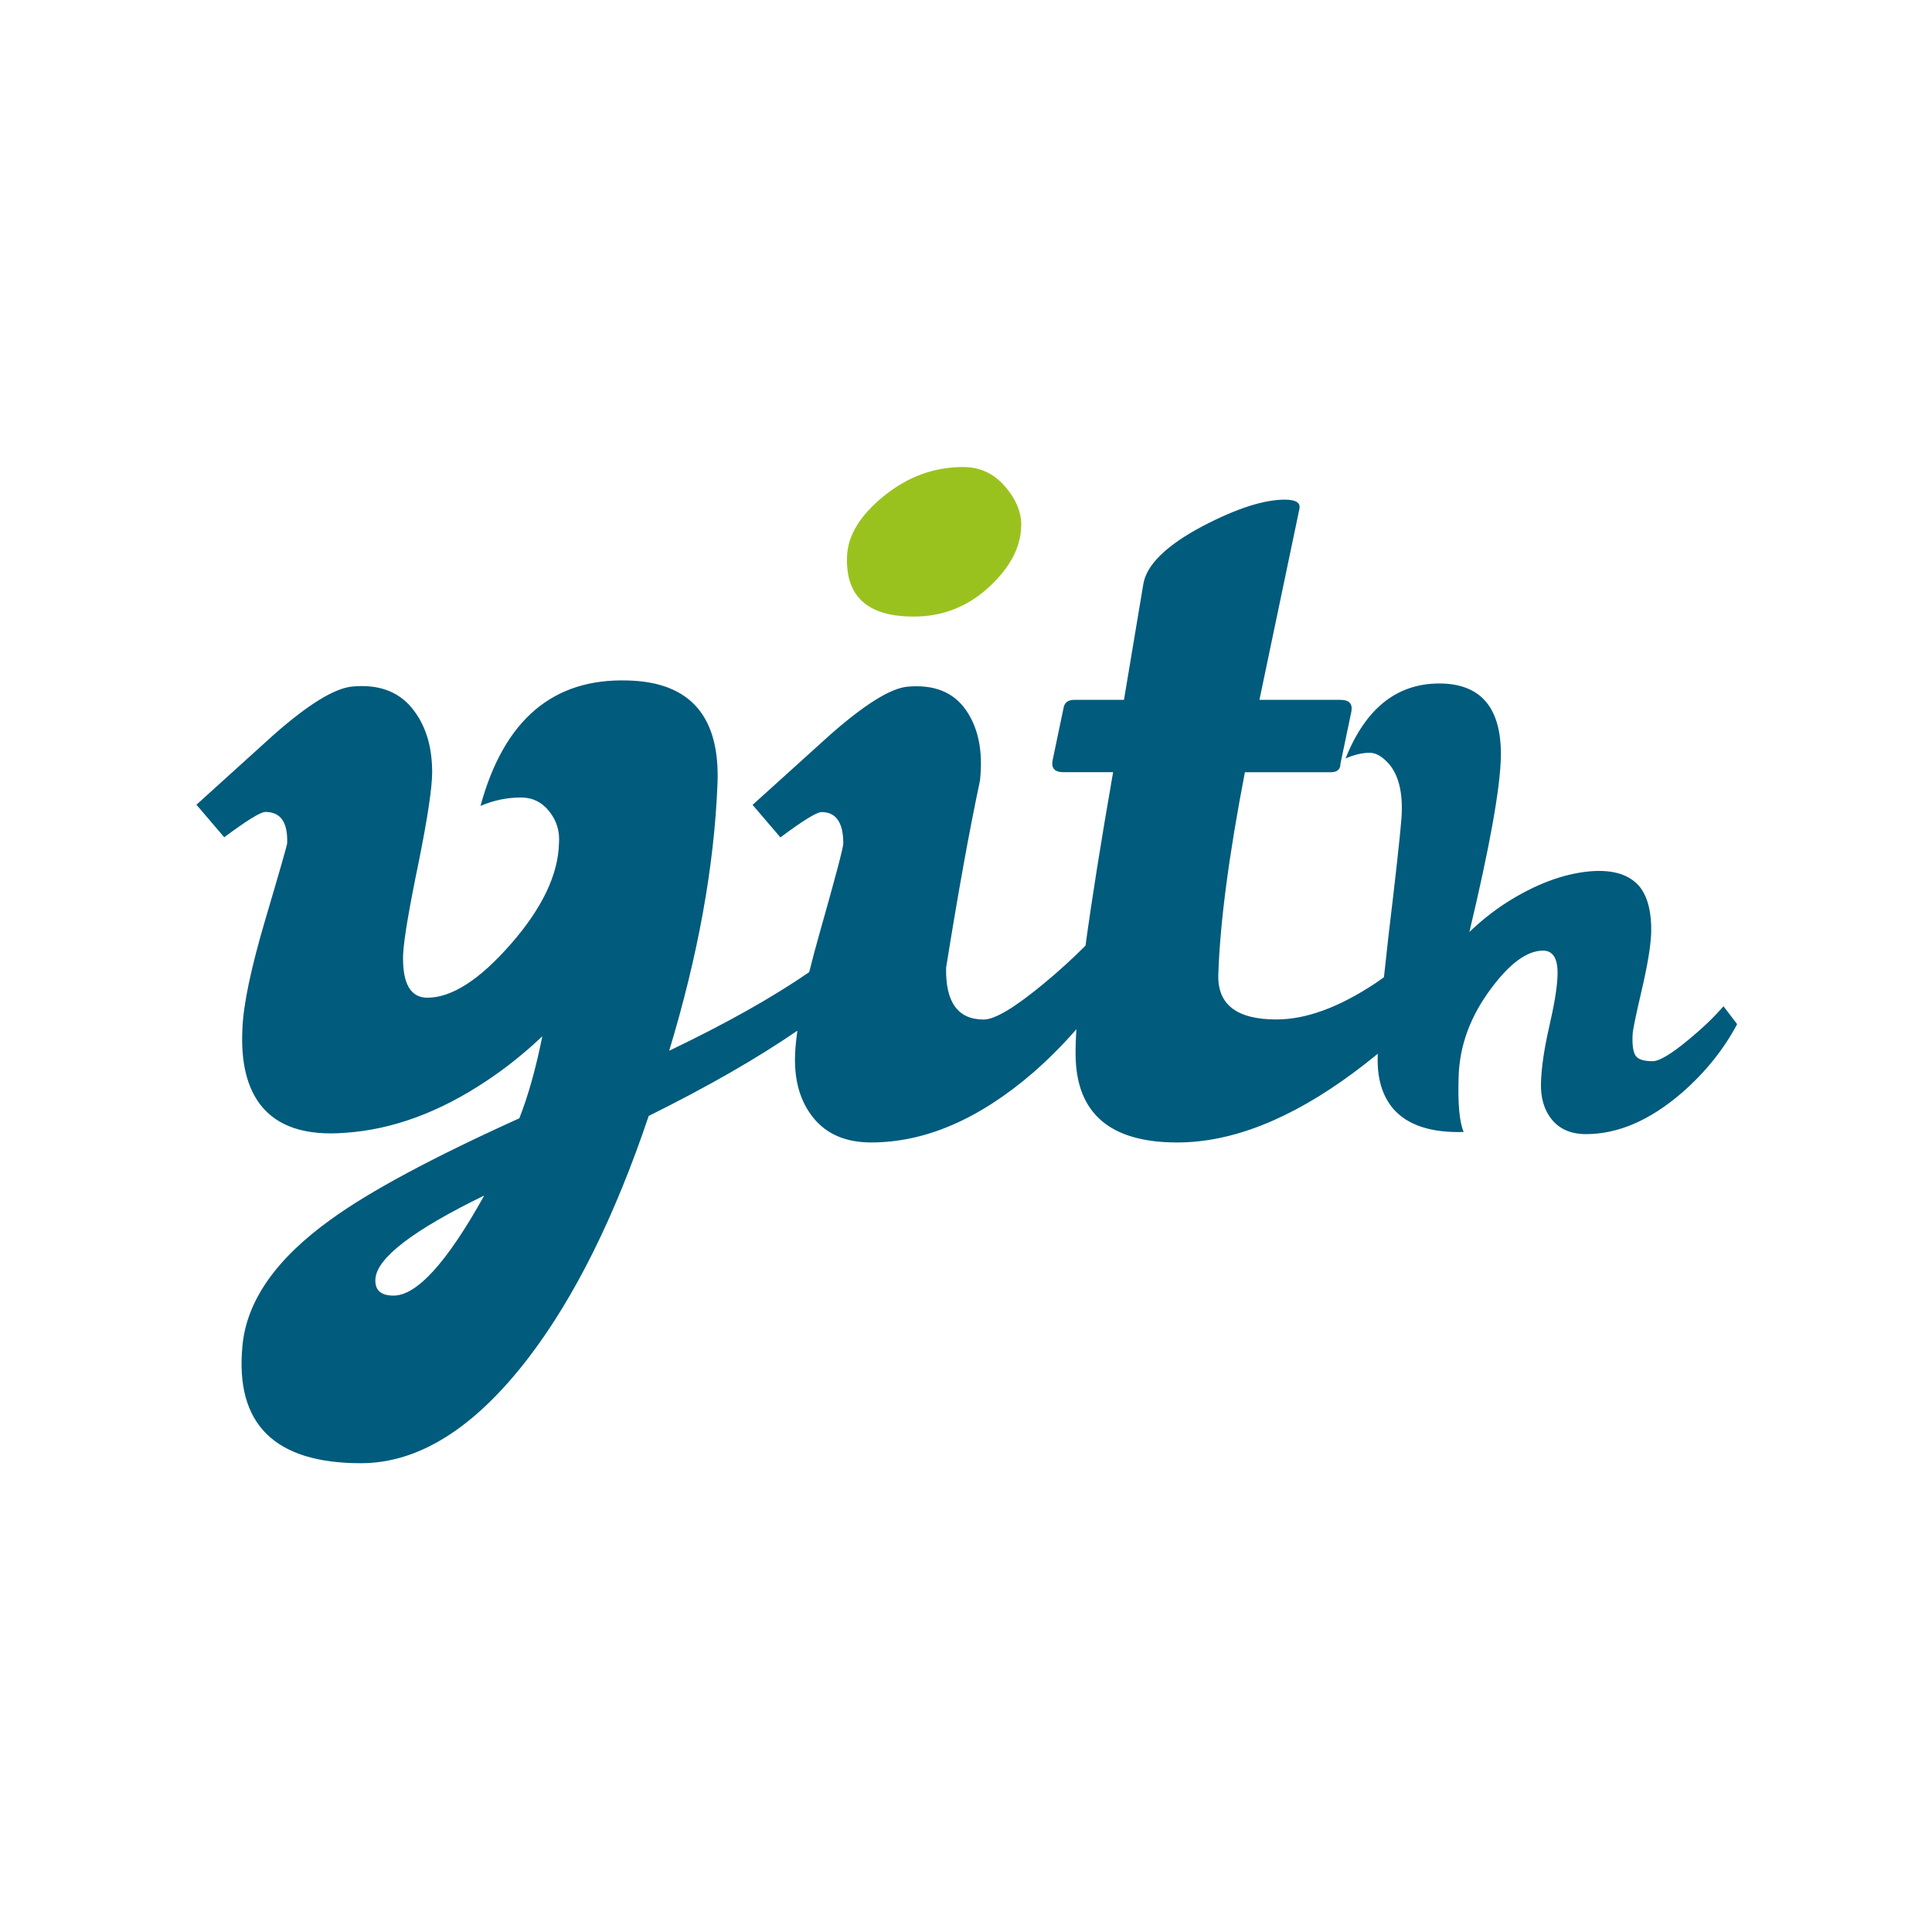 <?xml version="1.0" encoding="UTF-8"?>
<svg xmlns="http://www.w3.org/2000/svg" xmlns:xlink="http://www.w3.org/1999/xlink" width="512" zoomAndPan="magnify" viewBox="0 0 384 384" height="512" preserveAspectRatio="xMidYMid meet" version="1.0">
  <defs>
    <clipPath id="10f36ea2c5">
      <path d="M 168 92.824 L 203 92.824 L 203 123 L 168 123 Z M 168 92.824 " clip-rule="nonzero"></path>
    </clipPath>
    <clipPath id="c6e7e1f92a">
      <path d="M 39 99 L 345.898 99 L 345.898 290.824 L 39 290.824 Z M 39 99 " clip-rule="nonzero"></path>
    </clipPath>
  </defs>
  <g clip-path="url(#10f36ea2c5)">
    <path fill="#9ac21f" d="M 181.574 122.551 C 187.504 122.551 192.633 120.477 196.953 116.32 C 200.801 112.645 202.805 108.809 202.961 104.812 C 203.121 102.098 202.082 99.422 199.84 96.781 C 197.598 94.141 194.82 92.824 191.43 92.824 C 185.66 92.824 180.41 94.746 175.684 98.582 C 170.957 102.414 168.512 106.41 168.355 110.562 C 168.035 118.555 172.441 122.547 181.574 122.547 Z M 181.574 122.551 " fill-opacity="1" fill-rule="nonzero"></path>
  </g>
  <g clip-path="url(#c6e7e1f92a)">
    <path fill="#005b7c" d="M 345.258 203.547 L 342.559 200 C 340.758 202.078 338.434 204.328 335.59 206.664 C 332.172 209.504 329.805 210.922 328.473 210.922 C 326.672 210.922 325.531 210.543 325.059 209.785 C 324.586 209.023 324.398 207.656 324.492 205.672 C 324.492 204.918 325.086 202.012 326.27 196.949 C 327.457 191.887 328.094 188.031 328.188 185.379 C 328.285 181.504 327.57 178.52 326.055 176.441 C 324.062 173.883 320.742 172.801 316.094 173.176 C 310.688 173.652 305.039 175.781 299.168 179.562 C 296.699 181.176 294.328 183.062 292.051 185.238 C 296.129 168.164 298.215 156.496 298.312 150.234 C 298.41 140.938 294.562 136.148 286.785 135.859 C 277.965 135.578 271.512 140.539 267.438 150.758 C 269.145 150 270.754 149.621 272.277 149.621 C 273.48 149.621 274.785 150.379 276.117 151.895 C 278.105 154.266 278.914 157.914 278.535 162.84 C 278.246 166.445 277.395 174.145 275.973 186.016 L 275.07 194.227 C 274.508 194.621 273.977 195.023 273.395 195.41 C 266.16 200.207 259.613 202.625 253.684 202.625 C 245.832 202.625 241.98 199.668 242.148 193.758 C 242.469 183.531 244.23 170.105 247.434 153.484 L 264.5 153.484 C 265.777 153.484 266.422 152.93 266.422 151.809 L 268.582 141.5 C 268.902 139.902 268.184 139.102 266.422 139.102 L 250.32 139.102 L 258.25 101.227 C 258.57 99.949 257.609 99.309 255.371 99.309 C 251.199 99.309 245.75 101.062 239.02 104.582 C 231.785 108.418 227.879 112.277 227.246 116.086 L 223.398 139.098 L 213.543 139.098 C 212.258 139.098 211.539 139.656 211.379 140.777 L 209.219 151.082 C 208.898 152.684 209.617 153.48 211.379 153.48 L 221.238 153.48 C 218.82 167.348 216.996 178.816 215.754 187.953 C 213.137 190.578 210.398 193.066 207.539 195.43 C 201.766 200.223 197.758 202.641 195.52 202.641 C 190.391 202.641 187.91 199.207 188.047 192.336 C 190.453 177.316 192.695 164.93 194.773 155.18 C 195.414 149.426 194.492 144.75 192.012 141.16 C 189.527 137.566 185.645 136.004 180.352 136.484 C 176.988 136.809 171.859 140.004 164.969 146.07 L 149.582 159.973 L 155.113 166.441 C 159.598 163.086 162.348 161.406 163.289 161.406 C 166.168 161.406 167.613 163.484 167.613 167.641 C 167.613 168.441 166.055 174.348 162.926 185.379 C 162.188 187.98 161.488 190.59 160.836 193.215 C 153.605 198.203 144.348 203.418 133.004 208.848 C 138.766 189.832 141.973 172.094 142.613 155.633 C 143.098 142.367 137.164 135.574 124.824 135.254 C 109.922 134.773 100.156 143.086 95.504 160.184 C 98.105 159.066 100.793 158.508 103.562 158.508 C 105.836 158.508 107.711 159.43 109.172 161.266 C 110.633 163.098 111.285 165.223 111.102 167.617 C 110.941 173.852 107.754 180.523 101.535 187.633 C 95.32 194.742 89.785 198.301 84.945 198.301 C 81.555 198.301 79.941 195.426 80.121 189.672 C 80.281 186.637 81.324 180.484 83.246 171.211 C 85.008 162.426 85.895 156.516 85.895 153.473 C 85.895 148.203 84.527 143.926 81.805 140.652 C 79.082 137.375 75.156 135.977 70.031 136.453 C 66.504 136.781 61.293 139.973 54.406 146.043 L 39.043 159.945 L 44.57 166.414 C 49.059 163.059 51.805 161.379 52.746 161.379 C 55.789 161.379 57.23 163.461 57.074 167.613 C 57.074 167.934 55.633 172.973 52.75 182.715 C 49.871 192.461 48.348 199.734 48.18 204.527 C 47.855 211.082 49.066 216.113 51.797 219.629 C 55.176 223.949 60.801 225.789 68.691 225.145 C 78.023 224.504 87.352 221.07 96.688 214.84 C 100.551 212.285 104.25 209.324 107.793 205.965 C 106.508 212.363 104.984 217.797 103.223 222.27 C 85.918 230.098 73.418 236.809 65.723 242.406 C 54.824 250.234 48.977 258.621 48.18 267.574 C 46.734 283.074 54.586 290.824 71.734 290.824 C 83.27 290.824 94.406 283.793 105.145 269.734 C 114.277 257.754 122.207 241.766 128.938 221.797 C 140.586 216.027 150.426 210.383 158.488 204.855 C 158.223 206.711 158.066 208.375 158.023 209.809 C 157.863 214.926 159.109 219.078 161.75 222.277 C 164.391 225.48 168.199 227.07 173.164 227.07 C 183.895 227.07 194.637 222.438 205.371 213.168 C 208.426 210.496 211.285 207.629 213.945 204.566 C 213.812 206.629 213.758 208.391 213.785 209.812 C 213.941 221.324 220.668 227.074 233.977 227.074 C 244.871 227.074 256.57 222.441 269.07 213.172 C 270.691 211.965 272.285 210.723 273.848 209.438 L 273.84 209.637 C 273.645 214.188 274.691 217.789 276.973 220.438 C 279.82 223.66 284.461 225.176 290.918 224.992 C 290.062 223.004 289.73 219.316 289.918 213.918 C 290.109 207.773 292.266 201.953 296.371 196.465 C 300.098 191.453 303.535 188.945 306.691 188.945 C 308.789 188.945 309.746 190.703 309.559 194.199 C 309.461 196.465 308.91 199.754 307.922 204.059 C 306.934 208.363 306.379 212.078 306.281 215.199 C 306.188 218.23 306.922 220.688 308.492 222.578 C 310.059 224.465 312.305 225.414 315.25 225.414 C 321.598 225.414 327.957 222.672 334.309 217.184 C 338.961 213.121 342.609 208.574 345.266 203.562 Z M 78.223 257.512 C 75.656 257.512 74.453 256.391 74.617 254.156 C 74.938 249.996 82.145 244.488 96.246 237.617 C 88.875 250.875 82.863 257.512 78.219 257.512 Z M 78.223 257.512 " fill-opacity="1" fill-rule="nonzero"></path>
  </g>
</svg>
